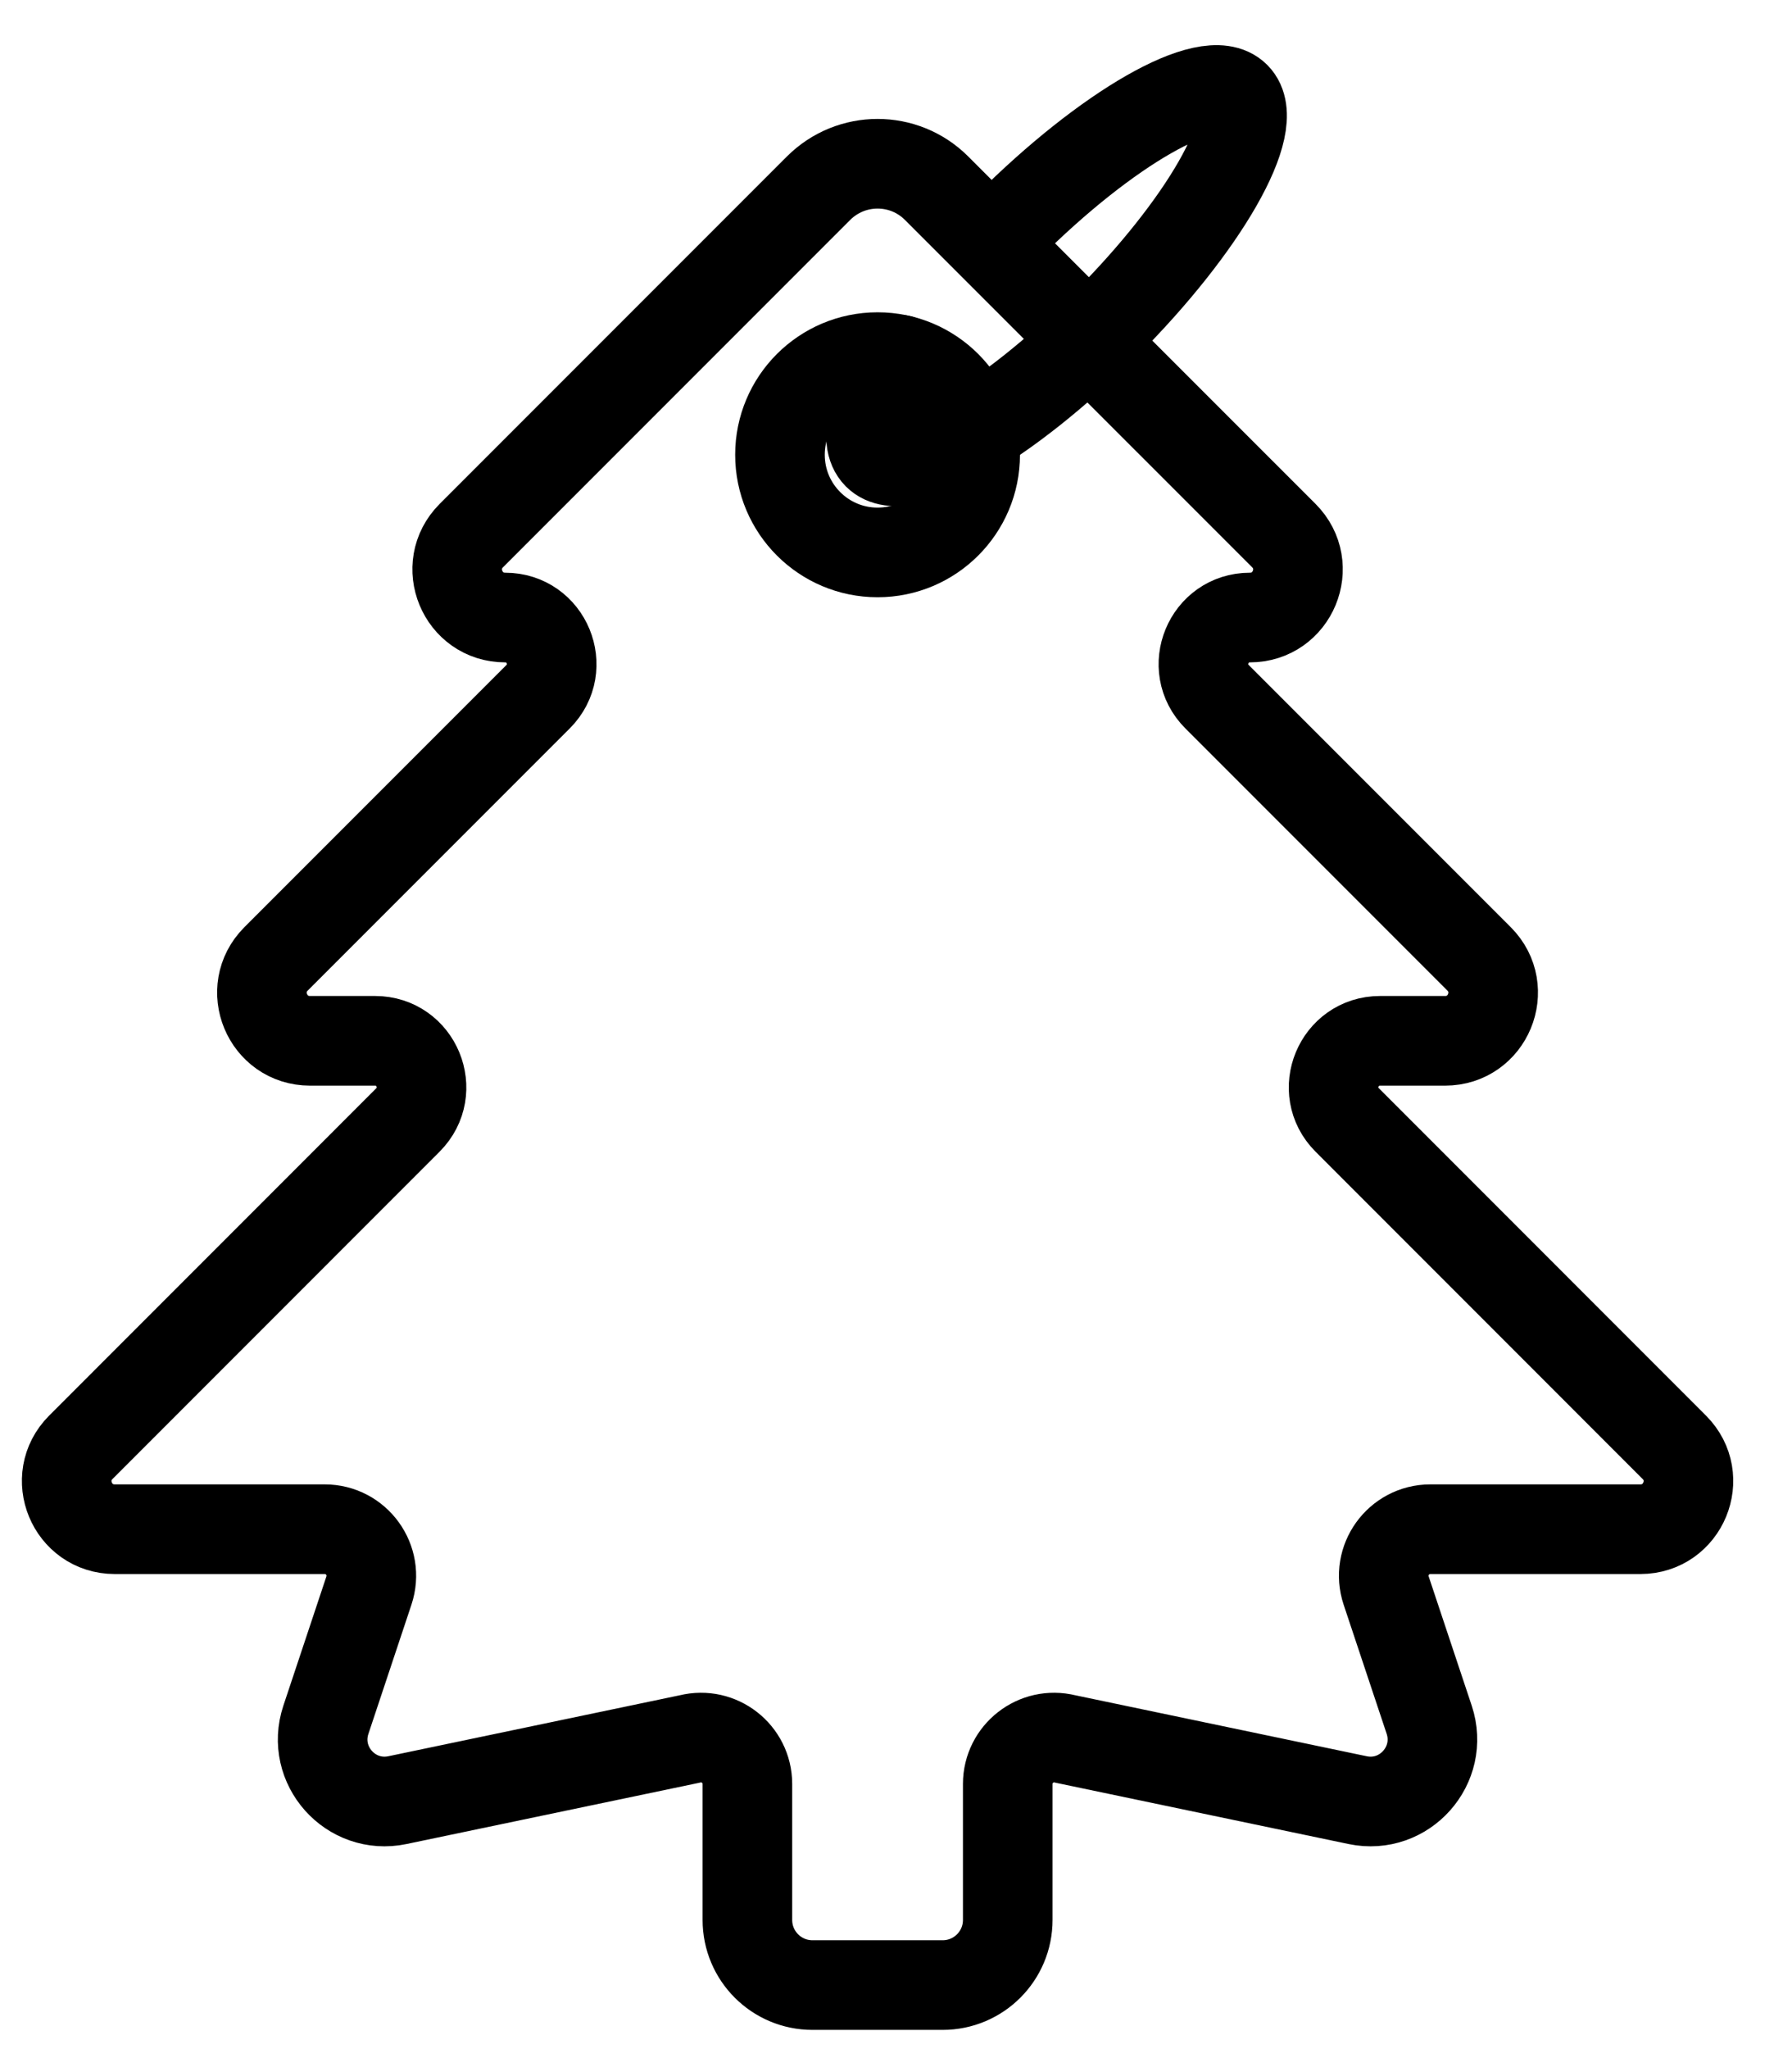 <svg width="28" height="32" viewBox="0 0 28 32" fill="none" xmlns="http://www.w3.org/2000/svg">
<path d="M13.712 31H14.729C15.291 31 15.746 30.545 15.746 29.983V27.86C15.746 27.389 16.189 27.043 16.646 27.157L21.213 28.112C21.945 28.265 22.567 27.566 22.331 26.856L21.659 24.84C21.501 24.368 21.852 23.881 22.35 23.881H25.631C26.299 23.881 26.633 23.074 26.161 22.602L21.051 17.491C20.594 17.035 20.918 16.254 21.563 16.254H22.58C23.248 16.254 23.582 15.447 23.11 14.974L19.017 10.881C18.56 10.425 18.884 9.644 19.529 9.644V9.644C20.198 9.644 20.532 8.837 20.06 8.364L14.634 2.939C14.125 2.43 13.3 2.43 12.79 2.939L7.365 8.364C6.892 8.837 7.227 9.644 7.894 9.644V9.644C8.54 9.644 8.863 10.425 8.407 10.881L4.314 14.974C3.841 15.447 4.176 16.254 4.844 16.254H5.861C6.506 16.254 6.829 17.035 6.373 17.491L1.263 22.602C0.791 23.074 1.125 23.881 1.793 23.881H5.073C5.571 23.881 5.922 24.368 5.764 24.84L5.092 26.857C4.856 27.567 5.478 28.265 6.21 28.112L10.777 27.157C11.235 27.043 11.678 27.389 11.678 27.86V29.983C11.678 30.545 12.133 31 12.695 31H13.712" stroke="black" stroke-width="1.4" stroke-linecap="round" stroke-linejoin="round"/>
<circle cx="13.712" cy="7.102" r="1.525" stroke="black" stroke-width="1.4" stroke-linecap="round" stroke-linejoin="round"/>
<path d="M14.065 5.618C13.641 6.322 13.488 6.877 13.712 7.102C14.133 7.523 15.726 6.613 17.271 5.068C18.816 3.523 19.726 1.929 19.305 1.508C18.884 1.087 17.291 1.998 15.746 3.542C15.71 3.578 15.675 3.614 15.639 3.65" stroke="black" stroke-width="1.4" stroke-linecap="round" stroke-linejoin="round"/>
</svg>
